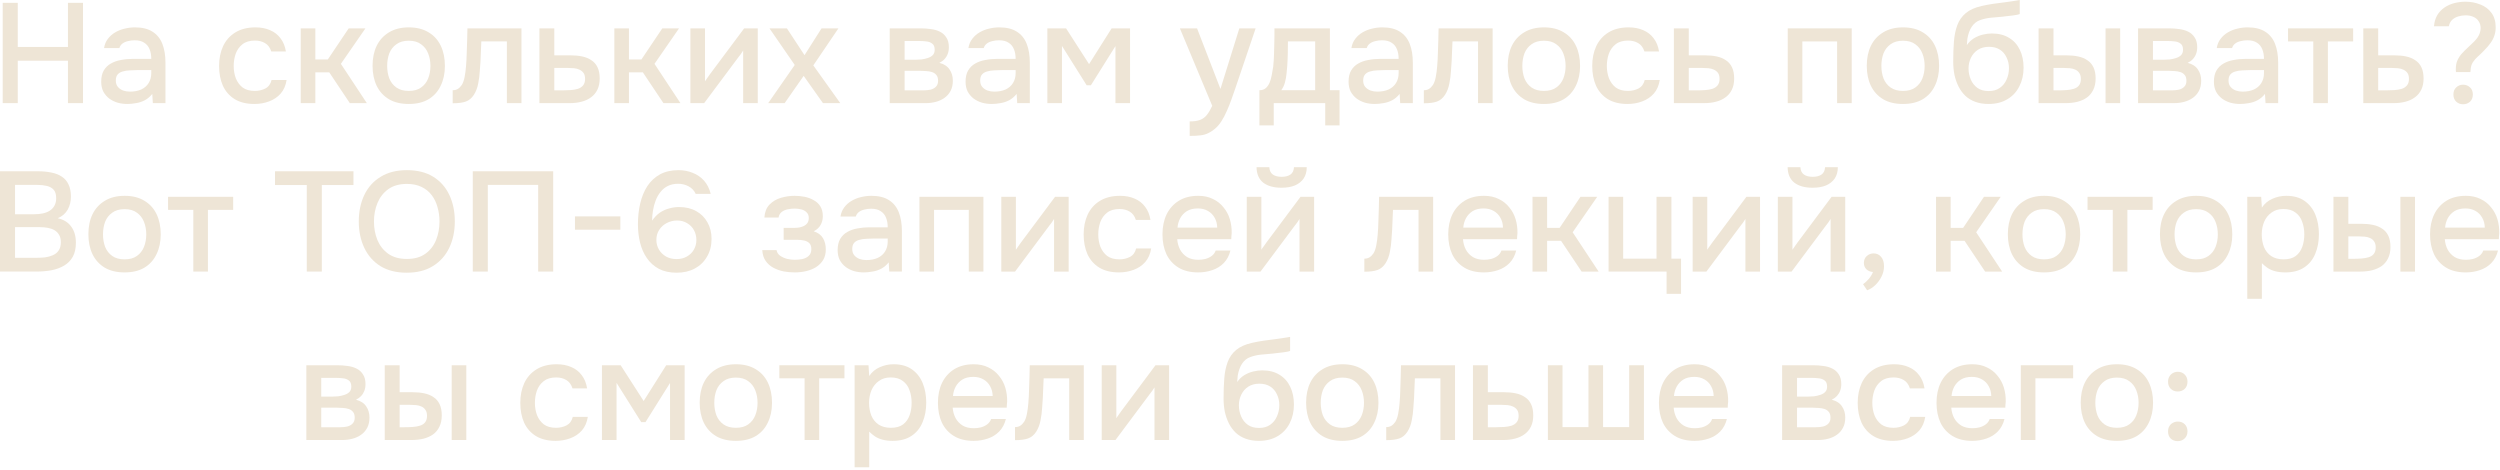 <?xml version="1.0" encoding="UTF-8"?> <svg xmlns="http://www.w3.org/2000/svg" width="282" height="53" viewBox="0 0 282 53" fill="none"><path d="M245.644 44.161C245.334 44.161 245.073 44.06 244.86 43.858C244.657 43.655 244.556 43.388 244.556 43.057C244.556 42.834 244.604 42.642 244.7 42.481C244.796 42.311 244.929 42.178 245.1 42.081C245.27 41.986 245.457 41.938 245.66 41.938C245.98 41.938 246.241 42.044 246.444 42.258C246.646 42.46 246.748 42.727 246.748 43.057C246.748 43.399 246.641 43.671 246.428 43.873C246.214 44.066 245.953 44.161 245.644 44.161ZM245.644 49.761C245.334 49.761 245.073 49.666 244.86 49.474C244.657 49.271 244.556 49.004 244.556 48.673C244.556 48.439 244.604 48.242 244.7 48.081C244.796 47.911 244.929 47.783 245.1 47.697C245.27 47.602 245.457 47.553 245.66 47.553C245.98 47.553 246.241 47.655 246.444 47.858C246.646 48.06 246.748 48.327 246.748 48.657C246.748 48.988 246.641 49.255 246.428 49.458C246.214 49.66 245.953 49.761 245.644 49.761Z" fill="#EEE5D6"></path><path d="M238.785 49.728C237.91 49.728 237.169 49.552 236.561 49.2C235.953 48.837 235.489 48.331 235.169 47.68C234.86 47.029 234.705 46.277 234.705 45.424C234.705 44.56 234.86 43.808 235.169 43.168C235.489 42.517 235.953 42.011 236.561 41.648C237.169 41.275 237.916 41.088 238.801 41.088C239.676 41.088 240.417 41.275 241.025 41.648C241.633 42.011 242.092 42.517 242.401 43.168C242.71 43.819 242.865 44.576 242.865 45.44C242.865 46.283 242.705 47.029 242.385 47.68C242.076 48.331 241.617 48.837 241.009 49.2C240.412 49.552 239.67 49.728 238.785 49.728ZM238.785 48.256C239.361 48.256 239.825 48.128 240.177 47.872C240.54 47.616 240.806 47.275 240.977 46.848C241.148 46.421 241.233 45.952 241.233 45.44C241.233 44.928 241.148 44.459 240.977 44.032C240.806 43.595 240.54 43.248 240.177 42.992C239.825 42.725 239.361 42.592 238.785 42.592C238.22 42.592 237.756 42.725 237.393 42.992C237.03 43.248 236.764 43.589 236.593 44.016C236.433 44.443 236.353 44.917 236.353 45.44C236.353 45.952 236.433 46.421 236.593 46.848C236.764 47.275 237.03 47.616 237.393 47.872C237.756 48.128 238.22 48.256 238.785 48.256Z" fill="#EEE5D6"></path><path d="M227.946 49.633V41.201H233.85V42.673H229.594V49.633H227.946Z" fill="#EEE5D6"></path><path d="M222.471 49.728C221.586 49.728 220.845 49.547 220.247 49.184C219.65 48.821 219.197 48.32 218.887 47.68C218.589 47.029 218.439 46.283 218.439 45.44C218.439 44.587 218.594 43.835 218.903 43.184C219.223 42.533 219.682 42.021 220.279 41.648C220.887 41.275 221.618 41.088 222.471 41.088C223.101 41.088 223.65 41.205 224.119 41.44C224.599 41.664 224.999 41.979 225.319 42.384C225.65 42.779 225.89 43.227 226.039 43.728C226.189 44.229 226.258 44.757 226.247 45.312C226.237 45.429 226.226 45.541 226.215 45.648C226.215 45.755 226.21 45.867 226.199 45.984H220.103C220.135 46.411 220.242 46.8 220.423 47.152C220.615 47.504 220.882 47.787 221.223 48C221.565 48.203 221.986 48.304 222.487 48.304C222.765 48.304 223.031 48.272 223.287 48.208C223.554 48.133 223.789 48.021 223.991 47.872C224.205 47.712 224.354 47.509 224.439 47.264H226.103C225.965 47.829 225.714 48.299 225.351 48.672C224.999 49.035 224.567 49.301 224.055 49.472C223.554 49.643 223.026 49.728 222.471 49.728ZM220.135 44.672H224.615C224.605 44.256 224.509 43.888 224.327 43.568C224.146 43.237 223.895 42.981 223.575 42.8C223.255 42.608 222.871 42.512 222.423 42.512C221.933 42.512 221.522 42.613 221.191 42.816C220.871 43.019 220.621 43.285 220.439 43.616C220.269 43.936 220.167 44.288 220.135 44.672Z" fill="#EEE5D6"></path><path d="M213.533 49.728C212.647 49.728 211.906 49.547 211.309 49.184C210.722 48.821 210.279 48.32 209.981 47.68C209.693 47.029 209.549 46.283 209.549 45.44C209.549 44.608 209.698 43.867 209.997 43.216C210.306 42.555 210.765 42.037 211.373 41.664C211.991 41.28 212.754 41.088 213.661 41.088C214.279 41.088 214.829 41.195 215.309 41.408C215.789 41.611 216.178 41.915 216.477 42.32C216.786 42.715 216.989 43.211 217.085 43.808H215.437C215.298 43.371 215.063 43.056 214.733 42.864C214.413 42.672 214.034 42.576 213.597 42.576C213.01 42.576 212.541 42.715 212.189 42.992C211.837 43.269 211.581 43.627 211.421 44.064C211.271 44.501 211.197 44.96 211.197 45.44C211.197 45.941 211.277 46.405 211.437 46.832C211.607 47.259 211.863 47.605 212.205 47.872C212.557 48.128 213.015 48.256 213.581 48.256C214.007 48.256 214.402 48.165 214.765 47.984C215.127 47.792 215.362 47.472 215.469 47.024H217.165C217.069 47.643 216.845 48.155 216.493 48.56C216.141 48.955 215.703 49.248 215.181 49.44C214.669 49.632 214.119 49.728 213.533 49.728Z" fill="#EEE5D6"></path><path d="M201.024 49.633V41.201H204.576C204.939 41.201 205.302 41.228 205.664 41.281C206.038 41.324 206.374 41.42 206.672 41.569C206.982 41.718 207.227 41.937 207.408 42.225C207.6 42.502 207.696 42.87 207.696 43.329C207.696 43.606 207.654 43.857 207.568 44.081C207.483 44.305 207.36 44.502 207.2 44.673C207.051 44.833 206.859 44.972 206.624 45.089C207.158 45.228 207.542 45.478 207.776 45.841C208.022 46.193 208.144 46.614 208.144 47.105C208.144 47.553 208.059 47.937 207.888 48.257C207.718 48.577 207.488 48.839 207.2 49.041C206.912 49.244 206.587 49.393 206.224 49.489C205.862 49.585 205.488 49.633 205.104 49.633H201.024ZM202.704 48.193H204.816C205.115 48.193 205.387 48.166 205.632 48.113C205.888 48.049 206.091 47.937 206.24 47.777C206.4 47.617 206.48 47.398 206.48 47.121C206.48 46.833 206.416 46.614 206.288 46.465C206.16 46.305 205.995 46.193 205.792 46.129C205.59 46.065 205.371 46.028 205.136 46.017C204.902 45.996 204.672 45.985 204.448 45.985H202.704V48.193ZM202.704 44.737H203.952C204.144 44.737 204.363 44.727 204.608 44.705C204.854 44.673 205.088 44.62 205.312 44.545C205.547 44.471 205.734 44.364 205.872 44.225C206.022 44.076 206.096 43.873 206.096 43.617C206.096 43.276 206 43.041 205.808 42.913C205.627 42.775 205.408 42.694 205.152 42.673C204.896 42.641 204.646 42.625 204.4 42.625H202.704V44.737Z" fill="#EEE5D6"></path><path d="M191.159 49.728C190.274 49.728 189.532 49.547 188.935 49.184C188.338 48.821 187.884 48.32 187.575 47.68C187.276 47.029 187.127 46.283 187.127 45.44C187.127 44.587 187.282 43.835 187.591 43.184C187.911 42.533 188.37 42.021 188.967 41.648C189.575 41.275 190.306 41.088 191.159 41.088C191.788 41.088 192.338 41.205 192.807 41.44C193.287 41.664 193.687 41.979 194.007 42.384C194.338 42.779 194.578 43.227 194.727 43.728C194.876 44.229 194.946 44.757 194.935 45.312C194.924 45.429 194.914 45.541 194.903 45.648C194.903 45.755 194.898 45.867 194.887 45.984H188.791C188.823 46.411 188.93 46.8 189.111 47.152C189.303 47.504 189.57 47.787 189.911 48C190.252 48.203 190.674 48.304 191.175 48.304C191.452 48.304 191.719 48.272 191.975 48.208C192.242 48.133 192.476 48.021 192.679 47.872C192.892 47.712 193.042 47.509 193.127 47.264H194.791C194.652 47.829 194.402 48.299 194.039 48.672C193.687 49.035 193.255 49.301 192.743 49.472C192.242 49.643 191.714 49.728 191.159 49.728ZM188.823 44.672H193.303C193.292 44.256 193.196 43.888 193.015 43.568C192.834 43.237 192.583 42.981 192.263 42.8C191.943 42.608 191.559 42.512 191.111 42.512C190.62 42.512 190.21 42.613 189.879 42.816C189.559 43.019 189.308 43.285 189.127 43.616C188.956 43.936 188.855 44.288 188.823 44.672Z" fill="#EEE5D6"></path><path d="M174.603 49.633V41.201H176.251V48.177H179.179V41.201H180.827V48.177H183.771V41.201H185.435V49.633H174.603Z" fill="#EEE5D6"></path><path d="M166.149 49.633V41.201H167.829V44.241H169.637C170.139 44.241 170.587 44.284 170.981 44.369C171.387 44.455 171.733 44.599 172.021 44.801C172.32 44.993 172.549 45.26 172.709 45.601C172.869 45.932 172.949 46.353 172.949 46.865C172.949 47.345 172.864 47.761 172.693 48.113C172.523 48.465 172.283 48.753 171.973 48.977C171.675 49.201 171.317 49.367 170.901 49.473C170.496 49.58 170.053 49.633 169.573 49.633H166.149ZM167.829 48.193H168.741C169.072 48.193 169.387 48.182 169.685 48.161C169.984 48.14 170.256 48.092 170.501 48.017C170.747 47.932 170.939 47.804 171.077 47.633C171.227 47.452 171.301 47.212 171.301 46.913C171.301 46.614 171.243 46.385 171.125 46.225C171.008 46.065 170.853 45.943 170.661 45.857C170.48 45.772 170.277 45.718 170.053 45.697C169.84 45.676 169.616 45.665 169.381 45.665H167.829V48.193Z" fill="#EEE5D6"></path><path d="M156.367 49.649V48.177C156.591 48.177 156.783 48.129 156.943 48.033C157.114 47.926 157.263 47.777 157.391 47.585C157.53 47.372 157.637 47.073 157.711 46.689C157.786 46.305 157.839 45.905 157.871 45.489C157.914 44.988 157.941 44.492 157.951 44.001C157.973 43.511 157.989 43.031 157.999 42.561C158.021 42.092 158.031 41.639 158.031 41.201H164.127V49.633H162.479V42.673H159.599C159.589 43.025 159.573 43.393 159.551 43.777C159.541 44.161 159.525 44.545 159.503 44.929C159.482 45.303 159.455 45.676 159.423 46.049C159.402 46.476 159.343 46.929 159.247 47.409C159.162 47.889 158.997 48.321 158.751 48.705C158.506 49.078 158.202 49.329 157.839 49.457C157.487 49.585 156.997 49.649 156.367 49.649Z" fill="#EEE5D6"></path><path d="M151.41 49.728C150.535 49.728 149.794 49.552 149.186 49.2C148.578 48.837 148.114 48.331 147.794 47.68C147.485 47.029 147.33 46.277 147.33 45.424C147.33 44.56 147.485 43.808 147.794 43.168C148.114 42.517 148.578 42.011 149.186 41.648C149.794 41.275 150.541 41.088 151.426 41.088C152.301 41.088 153.042 41.275 153.65 41.648C154.258 42.011 154.717 42.517 155.026 43.168C155.335 43.819 155.49 44.576 155.49 45.44C155.49 46.283 155.33 47.029 155.01 47.68C154.701 48.331 154.242 48.837 153.634 49.2C153.037 49.552 152.295 49.728 151.41 49.728ZM151.41 48.256C151.986 48.256 152.45 48.128 152.802 47.872C153.165 47.616 153.431 47.275 153.602 46.848C153.773 46.421 153.858 45.952 153.858 45.44C153.858 44.928 153.773 44.459 153.602 44.032C153.431 43.595 153.165 43.248 152.802 42.992C152.45 42.725 151.986 42.592 151.41 42.592C150.845 42.592 150.381 42.725 150.018 42.992C149.655 43.248 149.389 43.589 149.218 44.016C149.058 44.443 148.978 44.917 148.978 45.44C148.978 45.952 149.058 46.421 149.218 46.848C149.389 47.275 149.655 47.616 150.018 47.872C150.381 48.128 150.845 48.256 151.41 48.256Z" fill="#EEE5D6"></path><path d="M142.003 49.728C141.448 49.728 140.952 49.648 140.515 49.488C140.077 49.328 139.704 49.104 139.395 48.816C139.085 48.517 138.829 48.171 138.627 47.776C138.424 47.371 138.269 46.933 138.163 46.464C138.067 45.984 138.019 45.477 138.019 44.944C138.019 44.133 138.045 43.381 138.099 42.688C138.152 41.995 138.28 41.376 138.483 40.832C138.685 40.288 139.005 39.835 139.443 39.472C139.88 39.109 140.477 38.843 141.235 38.672C141.661 38.576 142.088 38.496 142.515 38.432C142.952 38.368 143.4 38.309 143.859 38.256C144.115 38.213 144.339 38.181 144.531 38.16C144.723 38.128 144.899 38.101 145.059 38.08C145.229 38.048 145.384 38.021 145.523 38V39.584C145.416 39.627 145.293 39.659 145.155 39.68C145.027 39.701 144.893 39.723 144.755 39.744C144.616 39.765 144.477 39.781 144.339 39.792C144.2 39.803 144.061 39.819 143.923 39.84C143.784 39.851 143.651 39.867 143.523 39.888C143.117 39.92 142.696 39.957 142.259 40C141.832 40.043 141.427 40.133 141.043 40.272C140.669 40.4 140.36 40.645 140.115 41.008C139.997 41.179 139.896 41.381 139.811 41.616C139.725 41.851 139.661 42.096 139.619 42.352C139.587 42.608 139.565 42.853 139.555 43.088C139.779 42.768 140.045 42.512 140.355 42.32C140.675 42.128 141.011 41.989 141.363 41.904C141.715 41.819 142.051 41.776 142.371 41.776C143.139 41.776 143.789 41.941 144.323 42.272C144.856 42.592 145.261 43.045 145.539 43.632C145.816 44.208 145.955 44.875 145.955 45.632C145.955 46.421 145.795 47.125 145.475 47.744C145.165 48.363 144.712 48.848 144.115 49.2C143.528 49.552 142.824 49.728 142.003 49.728ZM142.019 48.272C142.52 48.272 142.936 48.155 143.267 47.92C143.608 47.685 143.864 47.371 144.035 46.976C144.216 46.581 144.307 46.155 144.307 45.696C144.307 45.248 144.216 44.843 144.035 44.48C143.864 44.107 143.613 43.813 143.283 43.6C142.952 43.387 142.541 43.28 142.051 43.28C141.571 43.28 141.155 43.392 140.803 43.616C140.461 43.84 140.2 44.139 140.019 44.512C139.837 44.885 139.747 45.291 139.747 45.728C139.747 46.165 139.832 46.581 140.003 46.976C140.173 47.371 140.424 47.685 140.755 47.92C141.085 48.155 141.507 48.272 142.019 48.272Z" fill="#EEE5D6"></path><path d="M124.274 49.633V41.201H125.922V47.169C125.997 47.041 126.093 46.903 126.21 46.753C126.328 46.593 126.418 46.465 126.482 46.369L130.338 41.201H131.874V49.633H130.226V43.697C130.141 43.836 130.05 43.974 129.954 44.113C129.858 44.241 129.768 44.358 129.682 44.465L125.826 49.633H124.274Z" fill="#EEE5D6"></path><path d="M114.492 49.649V48.177C114.716 48.177 114.908 48.129 115.068 48.033C115.239 47.926 115.388 47.777 115.516 47.585C115.655 47.372 115.762 47.073 115.836 46.689C115.911 46.305 115.964 45.905 115.996 45.489C116.039 44.988 116.066 44.492 116.076 44.001C116.098 43.511 116.114 43.031 116.124 42.561C116.146 42.092 116.156 41.639 116.156 41.201H122.252V49.633H120.604V42.673H117.724C117.714 43.025 117.698 43.393 117.676 43.777C117.666 44.161 117.65 44.545 117.628 44.929C117.607 45.303 117.58 45.676 117.548 46.049C117.527 46.476 117.468 46.929 117.372 47.409C117.287 47.889 117.122 48.321 116.876 48.705C116.631 49.078 116.327 49.329 115.964 49.457C115.612 49.585 115.122 49.649 114.492 49.649Z" fill="#EEE5D6"></path><path d="M109.831 49.728C108.945 49.728 108.204 49.547 107.607 49.184C107.009 48.821 106.556 48.32 106.247 47.68C105.948 47.029 105.799 46.283 105.799 45.44C105.799 44.587 105.953 43.835 106.263 43.184C106.583 42.533 107.041 42.021 107.639 41.648C108.247 41.275 108.977 41.088 109.831 41.088C110.46 41.088 111.009 41.205 111.479 41.44C111.959 41.664 112.359 41.979 112.679 42.384C113.009 42.779 113.249 43.227 113.399 43.728C113.548 44.229 113.617 44.757 113.607 45.312C113.596 45.429 113.585 45.541 113.575 45.648C113.575 45.755 113.569 45.867 113.559 45.984H107.463C107.495 46.411 107.601 46.8 107.783 47.152C107.975 47.504 108.241 47.787 108.583 48C108.924 48.203 109.345 48.304 109.847 48.304C110.124 48.304 110.391 48.272 110.647 48.208C110.913 48.133 111.148 48.021 111.351 47.872C111.564 47.712 111.713 47.509 111.799 47.264H113.463C113.324 47.829 113.073 48.299 112.711 48.672C112.359 49.035 111.927 49.301 111.415 49.472C110.913 49.643 110.385 49.728 109.831 49.728ZM107.495 44.672H111.975C111.964 44.256 111.868 43.888 111.687 43.568C111.505 43.237 111.255 42.981 110.935 42.8C110.615 42.608 110.231 42.512 109.783 42.512C109.292 42.512 108.881 42.613 108.551 42.816C108.231 43.019 107.98 43.285 107.799 43.616C107.628 43.936 107.527 44.288 107.495 44.672Z" fill="#EEE5D6"></path><path d="M96.399 52.704V41.2H97.967L98.047 42.416C98.346 41.968 98.741 41.637 99.231 41.424C99.722 41.2 100.245 41.088 100.799 41.088C101.631 41.088 102.319 41.28 102.863 41.664C103.407 42.048 103.813 42.565 104.079 43.216C104.346 43.867 104.479 44.603 104.479 45.424C104.479 46.245 104.341 46.981 104.063 47.632C103.797 48.283 103.381 48.795 102.815 49.168C102.261 49.541 101.551 49.728 100.687 49.728C100.271 49.728 99.898 49.685 99.567 49.6C99.237 49.515 98.949 49.392 98.703 49.232C98.458 49.061 98.239 48.88 98.047 48.688V52.704H96.399ZM100.495 48.256C101.071 48.256 101.53 48.128 101.871 47.872C102.213 47.605 102.458 47.259 102.607 46.832C102.757 46.405 102.831 45.941 102.831 45.44C102.831 44.917 102.751 44.443 102.591 44.016C102.442 43.579 102.191 43.232 101.839 42.976C101.498 42.709 101.039 42.576 100.463 42.576C99.941 42.576 99.498 42.709 99.135 42.976C98.773 43.232 98.495 43.579 98.303 44.016C98.122 44.453 98.031 44.928 98.031 45.44C98.031 45.963 98.117 46.443 98.287 46.88C98.469 47.307 98.741 47.643 99.103 47.888C99.477 48.133 99.941 48.256 100.495 48.256Z" fill="#EEE5D6"></path><path d="M90.758 49.633V42.673H87.91V41.201H95.254V42.673H92.406V49.633H90.758Z" fill="#EEE5D6"></path><path d="M83.004 49.728C82.129 49.728 81.388 49.552 80.78 49.2C80.172 48.837 79.708 48.331 79.388 47.68C79.079 47.029 78.924 46.277 78.924 45.424C78.924 44.56 79.079 43.808 79.388 43.168C79.708 42.517 80.172 42.011 80.78 41.648C81.388 41.275 82.135 41.088 83.02 41.088C83.894 41.088 84.636 41.275 85.244 41.648C85.852 42.011 86.311 42.517 86.62 43.168C86.929 43.819 87.084 44.576 87.084 45.44C87.084 46.283 86.924 47.029 86.604 47.68C86.294 48.331 85.836 48.837 85.228 49.2C84.63 49.552 83.889 49.728 83.004 49.728ZM83.004 48.256C83.58 48.256 84.044 48.128 84.396 47.872C84.758 47.616 85.025 47.275 85.196 46.848C85.367 46.421 85.452 45.952 85.452 45.44C85.452 44.928 85.367 44.459 85.196 44.032C85.025 43.595 84.758 43.248 84.396 42.992C84.044 42.725 83.58 42.592 83.004 42.592C82.439 42.592 81.975 42.725 81.612 42.992C81.249 43.248 80.983 43.589 80.812 44.016C80.652 44.443 80.572 44.917 80.572 45.44C80.572 45.952 80.652 46.421 80.812 46.848C80.983 47.275 81.249 47.616 81.612 47.872C81.975 48.128 82.439 48.256 83.004 48.256Z" fill="#EEE5D6"></path><path d="M67.899 49.633V41.201H70.011L72.603 45.233L75.147 41.201H77.227V49.633H75.579V43.201L72.811 47.617H72.331L69.547 43.185V49.633H67.899Z" fill="#EEE5D6"></path><path d="M62.673 49.728C61.788 49.728 61.047 49.547 60.449 49.184C59.863 48.821 59.42 48.32 59.121 47.68C58.834 47.029 58.69 46.283 58.69 45.44C58.69 44.608 58.839 43.867 59.138 43.216C59.447 42.555 59.906 42.037 60.514 41.664C61.132 41.28 61.895 41.088 62.801 41.088C63.42 41.088 63.969 41.195 64.449 41.408C64.929 41.611 65.319 41.915 65.617 42.32C65.927 42.715 66.129 43.211 66.225 43.808H64.578C64.439 43.371 64.204 43.056 63.873 42.864C63.553 42.672 63.175 42.576 62.737 42.576C62.151 42.576 61.681 42.715 61.33 42.992C60.977 43.269 60.721 43.627 60.561 44.064C60.412 44.501 60.337 44.96 60.337 45.44C60.337 45.941 60.417 46.405 60.578 46.832C60.748 47.259 61.004 47.605 61.346 47.872C61.697 48.128 62.156 48.256 62.721 48.256C63.148 48.256 63.543 48.165 63.905 47.984C64.268 47.792 64.503 47.472 64.609 47.024H66.305C66.21 47.643 65.986 48.155 65.633 48.56C65.281 48.955 64.844 49.248 64.321 49.44C63.809 49.632 63.26 49.728 62.673 49.728Z" fill="#EEE5D6"></path><path d="M43.399 49.633V41.201H45.079V44.241H46.503C47.005 44.241 47.458 44.284 47.863 44.369C48.269 44.455 48.615 44.599 48.903 44.801C49.202 44.993 49.431 45.26 49.591 45.601C49.751 45.932 49.831 46.353 49.831 46.865C49.831 47.356 49.741 47.782 49.559 48.145C49.389 48.497 49.149 48.785 48.839 49.009C48.53 49.222 48.167 49.383 47.751 49.489C47.346 49.585 46.909 49.633 46.439 49.633H43.399ZM45.079 48.193H45.591C45.933 48.193 46.253 48.182 46.551 48.161C46.861 48.14 47.133 48.092 47.367 48.017C47.613 47.943 47.805 47.82 47.943 47.649C48.093 47.468 48.167 47.222 48.167 46.913C48.167 46.625 48.109 46.401 47.991 46.241C47.885 46.071 47.735 45.943 47.543 45.857C47.362 45.772 47.159 45.718 46.935 45.697C46.711 45.676 46.487 45.665 46.263 45.665H45.079V48.193ZM50.951 49.633V41.201H52.599V49.633H50.951Z" fill="#EEE5D6"></path><path d="M34.556 49.633V41.201H38.108C38.47 41.201 38.833 41.228 39.196 41.281C39.569 41.324 39.905 41.42 40.204 41.569C40.513 41.718 40.758 41.937 40.94 42.225C41.132 42.502 41.228 42.87 41.228 43.329C41.228 43.606 41.185 43.857 41.1 44.081C41.014 44.305 40.892 44.502 40.732 44.673C40.582 44.833 40.39 44.972 40.156 45.089C40.689 45.228 41.073 45.478 41.308 45.841C41.553 46.193 41.676 46.614 41.676 47.105C41.676 47.553 41.59 47.937 41.42 48.257C41.249 48.577 41.02 48.839 40.732 49.041C40.444 49.244 40.118 49.393 39.756 49.489C39.393 49.585 39.02 49.633 38.636 49.633H34.556ZM36.236 48.193H38.348C38.646 48.193 38.918 48.166 39.164 48.113C39.42 48.049 39.622 47.937 39.772 47.777C39.932 47.617 40.012 47.398 40.012 47.121C40.012 46.833 39.948 46.614 39.82 46.465C39.692 46.305 39.526 46.193 39.324 46.129C39.121 46.065 38.902 46.028 38.668 46.017C38.433 45.996 38.204 45.985 37.98 45.985H36.236V48.193ZM36.236 44.737H37.484C37.676 44.737 37.894 44.727 38.14 44.705C38.385 44.673 38.62 44.62 38.844 44.545C39.078 44.471 39.265 44.364 39.404 44.225C39.553 44.076 39.628 43.873 39.628 43.617C39.628 43.276 39.532 43.041 39.34 42.913C39.158 42.775 38.94 42.694 38.684 42.673C38.428 42.641 38.177 42.625 37.932 42.625H36.236V44.737Z" fill="#EEE5D6"></path><path d="M278.142 30.728C277.257 30.728 276.516 30.547 275.918 30.184C275.321 29.821 274.868 29.32 274.558 28.68C274.26 28.029 274.11 27.283 274.11 26.44C274.11 25.587 274.265 24.835 274.574 24.184C274.894 23.533 275.353 23.021 275.95 22.648C276.558 22.275 277.289 22.088 278.142 22.088C278.772 22.088 279.321 22.205 279.79 22.44C280.27 22.664 280.67 22.979 280.99 23.384C281.321 23.779 281.561 24.227 281.71 24.728C281.86 25.229 281.929 25.757 281.918 26.312C281.908 26.429 281.897 26.541 281.886 26.648C281.886 26.755 281.881 26.867 281.87 26.984H275.774C275.806 27.411 275.913 27.8 276.094 28.152C276.286 28.504 276.553 28.787 276.894 29C277.236 29.203 277.657 29.304 278.158 29.304C278.436 29.304 278.702 29.272 278.958 29.208C279.225 29.133 279.46 29.021 279.662 28.872C279.876 28.712 280.025 28.509 280.11 28.264H281.774C281.636 28.829 281.385 29.299 281.022 29.672C280.67 30.035 280.238 30.301 279.726 30.472C279.225 30.643 278.697 30.728 278.142 30.728ZM275.806 25.672H280.286C280.276 25.256 280.18 24.888 279.998 24.568C279.817 24.237 279.566 23.981 279.246 23.8C278.926 23.608 278.542 23.512 278.094 23.512C277.604 23.512 277.193 23.613 276.862 23.816C276.542 24.019 276.292 24.285 276.11 24.616C275.94 24.936 275.838 25.288 275.806 25.672Z" fill="#EEE5D6"></path><path d="M263.212 30.633V22.201H264.892V25.241H266.316C266.817 25.241 267.271 25.284 267.676 25.369C268.081 25.454 268.428 25.599 268.716 25.801C269.015 25.993 269.244 26.26 269.404 26.601C269.564 26.932 269.644 27.353 269.644 27.865C269.644 28.356 269.553 28.782 269.372 29.145C269.201 29.497 268.961 29.785 268.652 30.009C268.343 30.223 267.98 30.383 267.564 30.489C267.159 30.585 266.721 30.633 266.252 30.633H263.212ZM264.892 29.193H265.404C265.745 29.193 266.065 29.183 266.364 29.161C266.673 29.14 266.945 29.092 267.18 29.017C267.425 28.942 267.617 28.82 267.756 28.649C267.905 28.468 267.98 28.223 267.98 27.913C267.98 27.625 267.921 27.401 267.804 27.241C267.697 27.07 267.548 26.942 267.356 26.857C267.175 26.772 266.972 26.718 266.748 26.697C266.524 26.676 266.3 26.665 266.076 26.665H264.892V29.193ZM270.764 30.633V22.201H272.412V30.633H270.764Z" fill="#EEE5D6"></path><path d="M253.493 33.704V22.2H255.061L255.141 23.416C255.44 22.968 255.834 22.637 256.325 22.424C256.816 22.2 257.338 22.088 257.893 22.088C258.725 22.088 259.413 22.28 259.957 22.664C260.501 23.048 260.906 23.565 261.173 24.216C261.44 24.867 261.573 25.603 261.573 26.424C261.573 27.245 261.434 27.981 261.157 28.632C260.89 29.283 260.475 29.795 259.909 30.168C259.355 30.541 258.645 30.728 257.781 30.728C257.365 30.728 256.992 30.685 256.661 30.6C256.33 30.515 256.043 30.392 255.797 30.232C255.552 30.061 255.333 29.88 255.141 29.688V33.704H253.493ZM257.589 29.256C258.165 29.256 258.624 29.128 258.965 28.872C259.307 28.605 259.552 28.259 259.701 27.832C259.851 27.405 259.925 26.941 259.925 26.44C259.925 25.917 259.845 25.443 259.685 25.016C259.536 24.579 259.285 24.232 258.933 23.976C258.592 23.709 258.133 23.576 257.557 23.576C257.034 23.576 256.592 23.709 256.229 23.976C255.866 24.232 255.589 24.579 255.397 25.016C255.216 25.453 255.125 25.928 255.125 26.44C255.125 26.963 255.21 27.443 255.381 27.88C255.562 28.307 255.835 28.643 256.197 28.888C256.571 29.133 257.035 29.256 257.589 29.256Z" fill="#EEE5D6"></path><path d="M247.722 30.728C246.847 30.728 246.106 30.552 245.498 30.2C244.89 29.837 244.426 29.331 244.106 28.68C243.796 28.029 243.642 27.277 243.642 26.424C243.642 25.56 243.796 24.808 244.106 24.168C244.426 23.517 244.89 23.011 245.498 22.648C246.106 22.275 246.852 22.088 247.738 22.088C248.612 22.088 249.354 22.275 249.962 22.648C250.57 23.011 251.028 23.517 251.338 24.168C251.647 24.819 251.802 25.576 251.802 26.44C251.802 27.283 251.642 28.029 251.322 28.68C251.012 29.331 250.554 29.837 249.946 30.2C249.348 30.552 248.607 30.728 247.722 30.728ZM247.722 29.256C248.298 29.256 248.762 29.128 249.114 28.872C249.476 28.616 249.743 28.275 249.914 27.848C250.084 27.421 250.17 26.952 250.17 26.44C250.17 25.928 250.084 25.459 249.914 25.032C249.743 24.595 249.476 24.248 249.114 23.992C248.762 23.725 248.298 23.592 247.722 23.592C247.156 23.592 246.692 23.725 246.33 23.992C245.967 24.248 245.7 24.589 245.53 25.016C245.37 25.443 245.29 25.917 245.29 26.44C245.29 26.952 245.37 27.421 245.53 27.848C245.7 28.275 245.967 28.616 246.33 28.872C246.692 29.128 247.156 29.256 247.722 29.256Z" fill="#EEE5D6"></path><path d="M238.321 30.633V23.673H235.473V22.201H242.817V23.673H239.969V30.633H238.321Z" fill="#EEE5D6"></path><path d="M230.566 30.728C229.692 30.728 228.95 30.552 228.342 30.2C227.734 29.837 227.27 29.331 226.95 28.68C226.641 28.029 226.486 27.277 226.486 26.424C226.486 25.56 226.641 24.808 226.95 24.168C227.27 23.517 227.734 23.011 228.342 22.648C228.95 22.275 229.697 22.088 230.582 22.088C231.457 22.088 232.198 22.275 232.806 22.648C233.414 23.011 233.873 23.517 234.182 24.168C234.492 24.819 234.646 25.576 234.646 26.44C234.646 27.283 234.486 28.029 234.166 28.68C233.857 29.331 233.398 29.837 232.79 30.2C232.193 30.552 231.452 30.728 230.566 30.728ZM230.566 29.256C231.142 29.256 231.606 29.128 231.958 28.872C232.321 28.616 232.588 28.275 232.758 27.848C232.929 27.421 233.014 26.952 233.014 26.44C233.014 25.928 232.929 25.459 232.758 25.032C232.588 24.595 232.321 24.248 231.958 23.992C231.606 23.725 231.142 23.592 230.566 23.592C230.001 23.592 229.537 23.725 229.174 23.992C228.812 24.248 228.545 24.589 228.374 25.016C228.214 25.443 228.134 25.917 228.134 26.44C228.134 26.952 228.214 27.421 228.374 27.848C228.545 28.275 228.812 28.616 229.174 28.872C229.537 29.128 230.001 29.256 230.566 29.256Z" fill="#EEE5D6"></path><path d="M218.384 30.633V22.201H220.032V25.705H221.44L223.792 22.201H225.68L222.912 26.201L225.84 30.633H223.92L221.6 27.161H220.032V30.633H218.384Z" fill="#EEE5D6"></path><path d="M210.613 32.744L210.149 32.056C210.299 31.96 210.448 31.832 210.597 31.672C210.757 31.523 210.896 31.357 211.013 31.176C211.131 31.005 211.216 30.84 211.269 30.68C210.971 30.659 210.725 30.557 210.533 30.376C210.341 30.195 210.245 29.949 210.245 29.64C210.256 29.309 210.368 29.053 210.581 28.872C210.805 28.68 211.056 28.584 211.333 28.584C211.696 28.584 211.984 28.717 212.197 28.984C212.411 29.24 212.517 29.592 212.517 30.04C212.517 30.424 212.427 30.803 212.245 31.176C212.064 31.549 211.829 31.875 211.541 32.152C211.253 32.429 210.944 32.627 210.613 32.744Z" fill="#EEE5D6"></path><path d="M200.54 30.633V22.201H202.188V28.169C202.263 28.041 202.359 27.903 202.476 27.753C202.593 27.593 202.684 27.465 202.748 27.369L206.604 22.201H208.14V30.633H206.492V24.697C206.407 24.836 206.316 24.975 206.22 25.113C206.124 25.241 206.033 25.359 205.948 25.465L202.092 30.633H200.54ZM204.46 21.177C203.585 21.177 202.897 20.985 202.396 20.601C201.905 20.207 201.655 19.625 201.644 18.857H203.084C203.105 19.241 203.239 19.519 203.484 19.689C203.729 19.86 204.06 19.945 204.476 19.945C204.892 19.945 205.223 19.86 205.468 19.689C205.713 19.519 205.847 19.241 205.868 18.857H207.308C207.308 19.359 207.191 19.785 206.956 20.137C206.721 20.479 206.391 20.74 205.964 20.921C205.548 21.092 205.047 21.177 204.46 21.177Z" fill="#EEE5D6"></path><path d="M190.931 30.633V22.201H192.579V28.169C192.653 28.041 192.749 27.902 192.867 27.753C192.984 27.593 193.075 27.465 193.139 27.369L196.995 22.201H198.531V30.633H196.883V24.697C196.797 24.836 196.707 24.974 196.611 25.113C196.515 25.241 196.424 25.358 196.339 25.465L192.483 30.633H190.931Z" fill="#EEE5D6"></path><path d="M187.99 33.145V30.633H181.446V22.201H183.094V29.177H186.854V22.201H188.534V29.177H189.622V33.145H187.99Z" fill="#EEE5D6"></path><path d="M172.868 30.633V22.201H174.516V25.705H175.924L178.276 22.201H180.164L177.396 26.201L180.324 30.633H178.404L176.084 27.161H174.516V30.633H172.868Z" fill="#EEE5D6"></path><path d="M167.393 30.728C166.508 30.728 165.767 30.547 165.169 30.184C164.572 29.821 164.119 29.32 163.809 28.68C163.511 28.029 163.361 27.283 163.361 26.44C163.361 25.587 163.516 24.835 163.825 24.184C164.145 23.533 164.604 23.021 165.201 22.648C165.809 22.275 166.54 22.088 167.393 22.088C168.023 22.088 168.572 22.205 169.041 22.44C169.521 22.664 169.921 22.979 170.241 23.384C170.572 23.779 170.812 24.227 170.961 24.728C171.111 25.229 171.18 25.757 171.169 26.312C171.159 26.429 171.148 26.541 171.137 26.648C171.137 26.755 171.132 26.867 171.121 26.984H165.025C165.057 27.411 165.164 27.8 165.345 28.152C165.537 28.504 165.804 28.787 166.145 29C166.487 29.203 166.908 29.304 167.409 29.304C167.687 29.304 167.953 29.272 168.209 29.208C168.476 29.133 168.711 29.021 168.913 28.872C169.127 28.712 169.276 28.509 169.361 28.264H171.025C170.887 28.829 170.636 29.299 170.273 29.672C169.921 30.035 169.489 30.301 168.977 30.472C168.476 30.643 167.948 30.728 167.393 30.728ZM165.057 25.672H169.537C169.527 25.256 169.431 24.888 169.249 24.568C169.068 24.237 168.817 23.981 168.497 23.8C168.177 23.608 167.793 23.512 167.345 23.512C166.855 23.512 166.444 23.613 166.113 23.816C165.793 24.019 165.543 24.285 165.361 24.616C165.191 24.936 165.089 25.288 165.057 25.672Z" fill="#EEE5D6"></path><path d="M153.898 30.649V29.177C154.122 29.177 154.314 29.129 154.474 29.033C154.645 28.927 154.794 28.777 154.922 28.585C155.061 28.372 155.168 28.073 155.242 27.689C155.317 27.305 155.37 26.905 155.402 26.489C155.445 25.988 155.472 25.492 155.482 25.001C155.504 24.511 155.52 24.03 155.53 23.561C155.552 23.092 155.562 22.639 155.562 22.201H161.658V30.633H160.01V23.673H157.13C157.12 24.025 157.104 24.393 157.082 24.777C157.072 25.161 157.056 25.545 157.034 25.929C157.013 26.302 156.986 26.676 156.954 27.049C156.933 27.476 156.874 27.929 156.778 28.409C156.693 28.889 156.528 29.321 156.282 29.705C156.037 30.078 155.733 30.329 155.37 30.457C155.018 30.585 154.528 30.649 153.898 30.649Z" fill="#EEE5D6"></path><path d="M140.634 30.633V22.201H142.282V28.169C142.356 28.041 142.452 27.903 142.57 27.753C142.687 27.593 142.778 27.465 142.842 27.369L146.698 22.201H148.234V30.633H146.586V24.697C146.5 24.836 146.41 24.975 146.314 25.113C146.218 25.241 146.127 25.359 146.042 25.465L142.186 30.633H140.634ZM144.554 21.177C143.679 21.177 142.991 20.985 142.49 20.601C141.999 20.207 141.748 19.625 141.738 18.857H143.178C143.199 19.241 143.332 19.519 143.578 19.689C143.823 19.86 144.154 19.945 144.57 19.945C144.986 19.945 145.316 19.86 145.562 19.689C145.807 19.519 145.94 19.241 145.962 18.857H147.402C147.402 19.359 147.284 19.785 147.05 20.137C146.815 20.479 146.484 20.74 146.058 20.921C145.642 21.092 145.14 21.177 144.554 21.177Z" fill="#EEE5D6"></path><path d="M135.159 30.728C134.274 30.728 133.532 30.547 132.935 30.184C132.338 29.821 131.884 29.32 131.575 28.68C131.276 28.029 131.127 27.283 131.127 26.44C131.127 25.587 131.282 24.835 131.591 24.184C131.911 23.533 132.37 23.021 132.967 22.648C133.575 22.275 134.306 22.088 135.159 22.088C135.788 22.088 136.338 22.205 136.807 22.44C137.287 22.664 137.687 22.979 138.007 23.384C138.338 23.779 138.578 24.227 138.727 24.728C138.876 25.229 138.946 25.757 138.935 26.312C138.924 26.429 138.914 26.541 138.903 26.648C138.903 26.755 138.898 26.867 138.887 26.984H132.791C132.823 27.411 132.93 27.8 133.111 28.152C133.303 28.504 133.57 28.787 133.911 29C134.252 29.203 134.674 29.304 135.175 29.304C135.452 29.304 135.719 29.272 135.975 29.208C136.242 29.133 136.476 29.021 136.679 28.872C136.892 28.712 137.042 28.509 137.127 28.264H138.791C138.652 28.829 138.402 29.299 138.039 29.672C137.687 30.035 137.255 30.301 136.743 30.472C136.242 30.643 135.714 30.728 135.159 30.728ZM132.823 25.672H137.303C137.292 25.256 137.196 24.888 137.015 24.568C136.834 24.237 136.583 23.981 136.263 23.8C135.943 23.608 135.559 23.512 135.111 23.512C134.62 23.512 134.21 23.613 133.879 23.816C133.559 24.019 133.308 24.285 133.127 24.616C132.956 24.936 132.855 25.288 132.823 25.672Z" fill="#EEE5D6"></path><path d="M126.22 30.728C125.335 30.728 124.594 30.547 123.996 30.184C123.41 29.821 122.967 29.32 122.668 28.68C122.38 28.029 122.236 27.283 122.236 26.44C122.236 25.608 122.386 24.867 122.684 24.216C122.994 23.555 123.452 23.037 124.06 22.664C124.679 22.28 125.442 22.088 126.348 22.088C126.967 22.088 127.516 22.195 127.996 22.408C128.476 22.611 128.866 22.915 129.164 23.32C129.474 23.715 129.676 24.211 129.772 24.808H128.124C127.986 24.371 127.751 24.056 127.42 23.864C127.1 23.672 126.722 23.576 126.284 23.576C125.698 23.576 125.228 23.715 124.876 23.992C124.524 24.269 124.268 24.627 124.108 25.064C123.959 25.501 123.884 25.96 123.884 26.44C123.884 26.941 123.964 27.405 124.124 27.832C124.295 28.259 124.551 28.605 124.892 28.872C125.244 29.128 125.703 29.256 126.268 29.256C126.695 29.256 127.09 29.165 127.452 28.984C127.815 28.792 128.05 28.472 128.156 28.024H129.852C129.756 28.643 129.532 29.155 129.18 29.56C128.828 29.955 128.391 30.248 127.868 30.44C127.356 30.632 126.807 30.728 126.22 30.728Z" fill="#EEE5D6"></path><path d="M112.946 30.633V22.201H114.594V28.169C114.669 28.041 114.765 27.902 114.882 27.753C115 27.593 115.09 27.465 115.154 27.369L119.01 22.201H120.546V30.633H118.898V24.697C118.813 24.836 118.722 24.974 118.626 25.113C118.53 25.241 118.44 25.358 118.354 25.465L114.498 30.633H112.946Z" fill="#EEE5D6"></path><path d="M103.712 30.633V22.201H110.928V30.633H109.28V23.673H105.36V30.633H103.712Z" fill="#EEE5D6"></path><path d="M97.43 30.728C97.057 30.728 96.694 30.68 96.342 30.584C95.99 30.477 95.676 30.323 95.398 30.12C95.121 29.907 94.897 29.645 94.726 29.336C94.566 29.016 94.486 28.643 94.486 28.216C94.486 27.704 94.582 27.283 94.774 26.952C94.977 26.611 95.244 26.349 95.574 26.168C95.905 25.976 96.284 25.843 96.71 25.768C97.148 25.683 97.601 25.64 98.07 25.64H100.134C100.134 25.224 100.07 24.861 99.942 24.552C99.814 24.232 99.612 23.987 99.334 23.816C99.068 23.635 98.71 23.544 98.262 23.544C97.996 23.544 97.74 23.576 97.494 23.64C97.26 23.693 97.057 23.784 96.886 23.912C96.716 24.04 96.598 24.211 96.534 24.424H94.806C94.87 24.019 95.014 23.672 95.238 23.384C95.462 23.085 95.74 22.84 96.07 22.648C96.401 22.456 96.753 22.317 97.126 22.232C97.51 22.136 97.9 22.088 98.294 22.088C99.105 22.088 99.761 22.248 100.262 22.568C100.774 22.888 101.148 23.347 101.382 23.944C101.617 24.541 101.734 25.251 101.734 26.072V30.632H100.31L100.246 29.592C100.001 29.901 99.718 30.141 99.398 30.312C99.089 30.472 98.764 30.579 98.422 30.632C98.081 30.696 97.75 30.728 97.43 30.728ZM97.718 29.336C98.209 29.336 98.636 29.256 98.998 29.096C99.361 28.925 99.638 28.685 99.83 28.376C100.033 28.056 100.134 27.677 100.134 27.24V26.904H98.63C98.321 26.904 98.017 26.915 97.718 26.936C97.42 26.947 97.148 26.989 96.902 27.064C96.668 27.128 96.481 27.24 96.342 27.4C96.204 27.56 96.134 27.789 96.134 28.088C96.134 28.376 96.209 28.611 96.358 28.792C96.508 28.973 96.705 29.112 96.95 29.208C97.196 29.293 97.452 29.336 97.718 29.336Z" fill="#EEE5D6"></path><path d="M89.662 30.728C89.236 30.728 88.814 30.691 88.398 30.616C87.982 30.531 87.593 30.392 87.23 30.2C86.878 30.008 86.59 29.752 86.366 29.432C86.142 29.112 86.014 28.707 85.982 28.216H87.598C87.641 28.483 87.78 28.696 88.014 28.856C88.249 29.016 88.516 29.133 88.814 29.208C89.113 29.272 89.39 29.304 89.646 29.304C89.924 29.304 90.206 29.277 90.494 29.224C90.782 29.16 91.022 29.043 91.214 28.872C91.417 28.691 91.518 28.435 91.518 28.104C91.518 27.805 91.444 27.581 91.294 27.432C91.145 27.283 90.948 27.181 90.702 27.128C90.457 27.075 90.185 27.048 89.886 27.048H88.398V25.704H89.598C89.801 25.704 89.998 25.688 90.19 25.656C90.382 25.613 90.553 25.555 90.702 25.48C90.862 25.395 90.99 25.283 91.086 25.144C91.182 24.995 91.23 24.808 91.23 24.584C91.23 24.317 91.15 24.109 90.99 23.96C90.841 23.8 90.644 23.688 90.398 23.624C90.153 23.56 89.902 23.528 89.646 23.528C89.39 23.528 89.129 23.555 88.862 23.608C88.596 23.661 88.366 23.763 88.174 23.912C87.982 24.061 87.865 24.269 87.822 24.536H86.222C86.265 23.917 86.457 23.432 86.798 23.08C87.15 22.717 87.582 22.461 88.094 22.312C88.606 22.163 89.118 22.088 89.63 22.088C90.014 22.088 90.393 22.125 90.766 22.2C91.14 22.275 91.481 22.403 91.79 22.584C92.11 22.755 92.361 22.989 92.542 23.288C92.724 23.587 92.814 23.955 92.814 24.392C92.814 24.755 92.729 25.085 92.558 25.384C92.398 25.672 92.142 25.907 91.79 26.088C92.292 26.259 92.644 26.525 92.846 26.888C93.049 27.24 93.15 27.656 93.15 28.136C93.15 28.605 93.049 29.005 92.846 29.336C92.644 29.656 92.377 29.923 92.046 30.136C91.716 30.339 91.342 30.488 90.926 30.584C90.51 30.68 90.089 30.728 89.662 30.728Z" fill="#EEE5D6"></path><path d="M76.327 30.761C75.548 30.761 74.882 30.617 74.327 30.329C73.772 30.031 73.319 29.625 72.967 29.113C72.615 28.601 72.359 28.02 72.199 27.369C72.039 26.708 71.959 26.02 71.959 25.305C71.959 24.473 72.044 23.689 72.215 22.953C72.386 22.217 72.652 21.567 73.015 21.001C73.388 20.436 73.863 19.993 74.439 19.673C75.026 19.353 75.724 19.193 76.535 19.193C77.111 19.193 77.644 19.295 78.135 19.497C78.636 19.689 79.063 19.983 79.415 20.377C79.767 20.772 80.018 21.268 80.167 21.865H78.471C78.3 21.492 78.034 21.209 77.671 21.017C77.308 20.825 76.919 20.729 76.503 20.729C76.044 20.729 75.65 20.815 75.319 20.985C74.999 21.145 74.727 21.369 74.503 21.657C74.279 21.935 74.098 22.255 73.959 22.617C73.82 22.98 73.719 23.359 73.655 23.753C73.591 24.137 73.559 24.516 73.559 24.889C73.815 24.516 74.103 24.217 74.423 23.993C74.754 23.769 75.106 23.609 75.479 23.513C75.852 23.407 76.22 23.353 76.583 23.353C77.34 23.353 77.991 23.508 78.535 23.817C79.079 24.116 79.5 24.537 79.799 25.081C80.108 25.615 80.263 26.239 80.263 26.953C80.263 27.711 80.092 28.377 79.751 28.953C79.42 29.529 78.956 29.977 78.359 30.297C77.772 30.607 77.095 30.761 76.327 30.761ZM76.311 29.225C76.759 29.225 77.148 29.129 77.479 28.937C77.82 28.745 78.082 28.489 78.263 28.169C78.455 27.839 78.551 27.476 78.551 27.081C78.551 26.665 78.46 26.292 78.279 25.961C78.098 25.631 77.842 25.369 77.511 25.177C77.191 24.975 76.812 24.873 76.375 24.873C75.959 24.873 75.57 24.969 75.207 25.161C74.855 25.343 74.572 25.599 74.359 25.929C74.146 26.249 74.039 26.628 74.039 27.065C74.039 27.46 74.135 27.823 74.327 28.153C74.519 28.473 74.786 28.735 75.127 28.937C75.479 29.129 75.874 29.225 76.311 29.225Z" fill="#EEE5D6"></path><path d="M64.856 25.912V24.408H69.975V25.912H64.856Z" fill="#EEE5D6"></path><path d="M53.329 30.632V19.32H62.401V30.632H60.705V20.856H55.025V30.632H53.329Z" fill="#EEE5D6"></path><path d="M45.879 30.761C44.716 30.761 43.729 30.516 42.919 30.025C42.119 29.524 41.511 28.836 41.095 27.961C40.679 27.087 40.471 26.095 40.471 24.985C40.471 23.865 40.679 22.868 41.095 21.993C41.511 21.119 42.124 20.436 42.935 19.945C43.745 19.444 44.732 19.193 45.895 19.193C47.068 19.193 48.055 19.439 48.855 19.929C49.655 20.42 50.263 21.103 50.679 21.977C51.095 22.852 51.303 23.849 51.303 24.969C51.303 26.079 51.095 27.071 50.679 27.945C50.263 28.82 49.649 29.508 48.839 30.009C48.039 30.511 47.052 30.761 45.879 30.761ZM45.895 29.209C46.748 29.209 47.447 29.012 47.991 28.617C48.535 28.223 48.935 27.705 49.191 27.065C49.447 26.425 49.575 25.732 49.575 24.985C49.575 24.42 49.5 23.881 49.351 23.369C49.212 22.857 48.993 22.404 48.695 22.009C48.396 21.615 48.012 21.305 47.543 21.081C47.073 20.857 46.524 20.745 45.895 20.745C45.052 20.745 44.353 20.943 43.799 21.337C43.255 21.732 42.849 22.249 42.583 22.889C42.316 23.529 42.183 24.228 42.183 24.985C42.183 25.732 42.311 26.425 42.567 27.065C42.833 27.705 43.239 28.223 43.783 28.617C44.337 29.012 45.041 29.209 45.895 29.209Z" fill="#EEE5D6"></path><path d="M34.605 30.632V20.872H31.021V19.32H39.87V20.872H36.301V30.632H34.605Z" fill="#EEE5D6"></path><path d="M21.805 30.633V23.673H18.957V22.201H26.301V23.673H23.453V30.633H21.805Z" fill="#EEE5D6"></path><path d="M14.051 30.728C13.176 30.728 12.435 30.552 11.827 30.2C11.219 29.837 10.755 29.331 10.435 28.68C10.125 28.029 9.971 27.277 9.971 26.424C9.971 25.56 10.125 24.808 10.435 24.168C10.755 23.517 11.219 23.011 11.827 22.648C12.435 22.275 13.181 22.088 14.067 22.088C14.941 22.088 15.683 22.275 16.291 22.648C16.899 23.011 17.357 23.517 17.667 24.168C17.976 24.819 18.131 25.576 18.131 26.44C18.131 27.283 17.971 28.029 17.651 28.68C17.341 29.331 16.883 29.837 16.275 30.2C15.677 30.552 14.936 30.728 14.051 30.728ZM14.051 29.256C14.627 29.256 15.091 29.128 15.443 28.872C15.805 28.616 16.072 28.275 16.243 27.848C16.413 27.421 16.499 26.952 16.499 26.44C16.499 25.928 16.413 25.459 16.243 25.032C16.072 24.595 15.805 24.248 15.443 23.992C15.091 23.725 14.627 23.592 14.051 23.592C13.485 23.592 13.021 23.725 12.659 23.992C12.296 24.248 12.029 24.589 11.859 25.016C11.699 25.443 11.619 25.917 11.619 26.44C11.619 26.952 11.699 27.421 11.859 27.848C12.029 28.275 12.296 28.616 12.659 28.872C13.021 29.128 13.485 29.256 14.051 29.256Z" fill="#EEE5D6"></path><path d="M0 30.632V19.32H4.304C4.848 19.32 5.344 19.368 5.792 19.464C6.251 19.55 6.645 19.704 6.976 19.928C7.307 20.142 7.557 20.435 7.728 20.808C7.909 21.171 8 21.63 8 22.184C8 22.728 7.877 23.219 7.632 23.656C7.387 24.083 7.013 24.403 6.512 24.616C7.184 24.766 7.691 25.08 8.032 25.56C8.384 26.03 8.56 26.638 8.56 27.384C8.56 28.014 8.443 28.542 8.208 28.968C7.973 29.384 7.648 29.715 7.232 29.96C6.816 30.206 6.336 30.382 5.792 30.488C5.259 30.584 4.688 30.632 4.08 30.632H0ZM1.696 29.08H4.112C4.432 29.08 4.752 29.064 5.072 29.032C5.392 28.99 5.685 28.91 5.952 28.792C6.229 28.675 6.448 28.499 6.608 28.264C6.779 28.03 6.864 27.715 6.864 27.32C6.864 26.99 6.8 26.718 6.672 26.504C6.544 26.28 6.373 26.104 6.16 25.976C5.947 25.848 5.696 25.758 5.408 25.704C5.131 25.651 4.843 25.624 4.544 25.624H1.696V29.08ZM1.696 24.168H3.84C4.203 24.168 4.533 24.136 4.832 24.072C5.141 24.008 5.408 23.902 5.632 23.752C5.856 23.603 6.027 23.416 6.144 23.192C6.272 22.968 6.336 22.691 6.336 22.36C6.336 21.923 6.24 21.603 6.048 21.4C5.856 21.187 5.595 21.043 5.264 20.968C4.944 20.894 4.587 20.856 4.192 20.856H1.696V24.168Z" fill="#EEE5D6"></path><path d="M277.033 8.129C277.022 8.065 277.017 8.001 277.017 7.937C277.017 7.873 277.017 7.815 277.017 7.761C277.017 7.388 277.081 7.063 277.209 6.785C277.337 6.508 277.502 6.257 277.705 6.033C277.918 5.799 278.137 5.58 278.361 5.377C278.595 5.164 278.825 4.945 279.049 4.721C279.198 4.572 279.331 4.417 279.449 4.257C279.566 4.087 279.657 3.911 279.721 3.729C279.785 3.537 279.817 3.356 279.817 3.185C279.817 2.876 279.742 2.615 279.593 2.401C279.454 2.177 279.257 2.012 279.001 1.905C278.755 1.788 278.462 1.729 278.121 1.729C277.833 1.729 277.55 1.772 277.273 1.857C277.006 1.943 276.777 2.076 276.585 2.257C276.403 2.439 276.286 2.673 276.233 2.961H274.553C274.595 2.481 274.718 2.065 274.921 1.713C275.134 1.361 275.406 1.073 275.737 0.849C276.067 0.625 276.435 0.46 276.841 0.353C277.257 0.247 277.678 0.193 278.105 0.193C278.691 0.193 279.241 0.295 279.753 0.497C280.275 0.689 280.697 0.999 281.017 1.425C281.347 1.852 281.513 2.407 281.513 3.089C281.513 3.441 281.459 3.761 281.353 4.049C281.257 4.337 281.113 4.609 280.921 4.865C280.739 5.121 280.526 5.372 280.281 5.617C280.035 5.884 279.79 6.124 279.545 6.337C279.299 6.551 279.097 6.78 278.937 7.025C278.777 7.271 278.691 7.58 278.681 7.953C278.681 7.985 278.675 8.017 278.665 8.049C278.665 8.071 278.665 8.097 278.665 8.129H277.033ZM277.833 11.761C277.534 11.761 277.278 11.665 277.065 11.473C276.851 11.271 276.745 10.999 276.745 10.657C276.745 10.316 276.851 10.049 277.065 9.857C277.278 9.655 277.534 9.553 277.833 9.553C278.142 9.553 278.403 9.655 278.617 9.857C278.83 10.049 278.937 10.316 278.937 10.657C278.937 10.999 278.83 11.271 278.617 11.473C278.403 11.665 278.142 11.761 277.833 11.761Z" fill="#EEE5D6"></path><path d="M266.579 11.633V3.201H268.259V6.241H270.067C270.568 6.241 271.016 6.284 271.411 6.369C271.816 6.455 272.163 6.598 272.451 6.801C272.75 6.993 272.979 7.26 273.139 7.601C273.299 7.932 273.379 8.353 273.379 8.865C273.379 9.345 273.294 9.761 273.123 10.113C272.952 10.465 272.712 10.753 272.403 10.977C272.104 11.201 271.747 11.367 271.331 11.473C270.926 11.58 270.483 11.633 270.003 11.633H266.579ZM268.259 10.193H269.171C269.502 10.193 269.816 10.182 270.115 10.161C270.414 10.14 270.686 10.092 270.931 10.017C271.176 9.932 271.368 9.804 271.507 9.633C271.656 9.452 271.731 9.212 271.731 8.913C271.731 8.614 271.672 8.385 271.555 8.225C271.438 8.065 271.283 7.943 271.091 7.857C270.91 7.772 270.707 7.719 270.483 7.697C270.27 7.676 270.046 7.665 269.811 7.665H268.259V10.193Z" fill="#EEE5D6"></path><path d="M260.938 11.633V4.673H258.09V3.201H265.434V4.673H262.586V11.633H260.938Z" fill="#EEE5D6"></path><path d="M252.673 11.728C252.299 11.728 251.937 11.68 251.585 11.584C251.233 11.477 250.918 11.323 250.641 11.12C250.363 10.907 250.139 10.645 249.969 10.336C249.809 10.016 249.729 9.643 249.729 9.216C249.729 8.704 249.825 8.283 250.017 7.952C250.219 7.611 250.486 7.349 250.817 7.168C251.147 6.976 251.526 6.843 251.953 6.768C252.39 6.683 252.843 6.64 253.312 6.64H255.377C255.377 6.224 255.313 5.861 255.185 5.552C255.057 5.232 254.854 4.987 254.577 4.816C254.31 4.635 253.953 4.544 253.505 4.544C253.238 4.544 252.982 4.576 252.737 4.64C252.502 4.693 252.299 4.784 252.129 4.912C251.958 5.04 251.841 5.211 251.777 5.424H250.049C250.113 5.019 250.256 4.672 250.48 4.384C250.704 4.085 250.982 3.84 251.312 3.648C251.643 3.456 251.995 3.317 252.368 3.232C252.752 3.136 253.142 3.088 253.537 3.088C254.347 3.088 255.003 3.248 255.505 3.568C256.017 3.888 256.39 4.347 256.625 4.944C256.859 5.541 256.977 6.251 256.977 7.072V11.632H255.553L255.489 10.592C255.243 10.901 254.961 11.141 254.641 11.312C254.331 11.472 254.006 11.579 253.665 11.632C253.323 11.696 252.993 11.728 252.673 11.728ZM252.961 10.336C253.451 10.336 253.878 10.256 254.241 10.096C254.603 9.925 254.881 9.685 255.073 9.376C255.275 9.056 255.377 8.677 255.377 8.24V7.904H253.873C253.563 7.904 253.259 7.915 252.961 7.936C252.662 7.947 252.39 7.989 252.145 8.064C251.91 8.128 251.723 8.24 251.585 8.4C251.446 8.56 251.377 8.789 251.377 9.088C251.377 9.376 251.451 9.611 251.601 9.792C251.75 9.973 251.947 10.112 252.193 10.208C252.438 10.293 252.694 10.336 252.961 10.336Z" fill="#EEE5D6"></path><path d="M241.173 11.633V3.201H244.725C245.088 3.201 245.45 3.228 245.813 3.281C246.186 3.324 246.522 3.42 246.821 3.569C247.13 3.719 247.376 3.937 247.557 4.225C247.749 4.503 247.845 4.87 247.845 5.329C247.845 5.606 247.802 5.857 247.717 6.081C247.632 6.305 247.509 6.503 247.349 6.673C247.2 6.833 247.008 6.972 246.773 7.089C247.306 7.228 247.69 7.479 247.925 7.841C248.17 8.193 248.293 8.615 248.293 9.105C248.293 9.553 248.208 9.937 248.037 10.257C247.866 10.577 247.637 10.838 247.349 11.041C247.061 11.244 246.736 11.393 246.373 11.489C246.01 11.585 245.637 11.633 245.253 11.633H241.173ZM242.853 10.193H244.965C245.264 10.193 245.536 10.166 245.781 10.113C246.037 10.049 246.24 9.937 246.389 9.777C246.549 9.617 246.629 9.399 246.629 9.121C246.629 8.833 246.565 8.615 246.437 8.465C246.309 8.305 246.144 8.193 245.941 8.129C245.738 8.065 245.52 8.028 245.285 8.017C245.05 7.996 244.821 7.985 244.597 7.985H242.853V10.193ZM242.853 6.737H244.101C244.293 6.737 244.512 6.726 244.757 6.705C245.002 6.673 245.237 6.62 245.461 6.545C245.696 6.471 245.882 6.364 246.021 6.225C246.17 6.076 246.245 5.873 246.245 5.617C246.245 5.276 246.149 5.041 245.957 4.913C245.776 4.774 245.557 4.694 245.301 4.673C245.045 4.641 244.794 4.625 244.549 4.625H242.853V6.737Z" fill="#EEE5D6"></path><path d="M229.954 11.633V3.201H231.634V6.241H233.058C233.559 6.241 234.013 6.284 234.418 6.369C234.823 6.455 235.17 6.598 235.458 6.801C235.757 6.993 235.986 7.26 236.146 7.601C236.306 7.932 236.386 8.353 236.386 8.865C236.386 9.356 236.295 9.783 236.114 10.145C235.943 10.497 235.703 10.785 235.394 11.009C235.085 11.223 234.722 11.383 234.306 11.489C233.901 11.585 233.463 11.633 232.994 11.633H229.954ZM231.634 10.193H232.146C232.487 10.193 232.807 10.182 233.106 10.161C233.415 10.14 233.687 10.092 233.922 10.017C234.167 9.943 234.359 9.82 234.498 9.649C234.647 9.468 234.722 9.223 234.722 8.913C234.722 8.625 234.663 8.401 234.546 8.241C234.439 8.071 234.29 7.943 234.098 7.857C233.917 7.772 233.714 7.719 233.49 7.697C233.266 7.676 233.042 7.665 232.818 7.665H231.634V10.193ZM237.506 11.633V3.201H239.154V11.633H237.506Z" fill="#EEE5D6"></path><path d="M224.307 11.728C223.753 11.728 223.257 11.648 222.819 11.488C222.382 11.328 222.009 11.104 221.699 10.816C221.39 10.517 221.134 10.171 220.931 9.776C220.729 9.371 220.574 8.933 220.467 8.464C220.371 7.984 220.323 7.477 220.323 6.944C220.323 6.133 220.35 5.381 220.403 4.688C220.457 3.995 220.585 3.376 220.787 2.832C220.99 2.288 221.31 1.835 221.747 1.472C222.185 1.109 222.782 0.843 223.539 0.672C223.966 0.576 224.393 0.496 224.819 0.432C225.257 0.368 225.705 0.309 226.163 0.256C226.419 0.213 226.643 0.181 226.835 0.16C227.027 0.128 227.203 0.101 227.363 0.08C227.534 0.048 227.689 0.021 227.827 0V1.584C227.721 1.627 227.598 1.659 227.459 1.68C227.331 1.701 227.198 1.723 227.059 1.744C226.921 1.765 226.782 1.781 226.643 1.792C226.505 1.803 226.366 1.819 226.227 1.84C226.089 1.851 225.955 1.867 225.827 1.888C225.422 1.92 225.001 1.957 224.563 2C224.137 2.043 223.731 2.133 223.347 2.272C222.974 2.4 222.665 2.645 222.419 3.008C222.302 3.179 222.201 3.381 222.115 3.616C222.03 3.851 221.966 4.096 221.923 4.352C221.891 4.608 221.87 4.853 221.859 5.088C222.083 4.768 222.35 4.512 222.659 4.32C222.979 4.128 223.315 3.989 223.667 3.904C224.019 3.819 224.355 3.776 224.675 3.776C225.443 3.776 226.094 3.941 226.627 4.272C227.161 4.592 227.566 5.045 227.843 5.632C228.121 6.208 228.259 6.875 228.259 7.632C228.259 8.421 228.099 9.125 227.779 9.744C227.47 10.363 227.017 10.848 226.419 11.2C225.833 11.552 225.129 11.728 224.307 11.728ZM224.323 10.272C224.825 10.272 225.241 10.155 225.571 9.92C225.913 9.685 226.169 9.371 226.339 8.976C226.521 8.581 226.611 8.155 226.611 7.696C226.611 7.248 226.521 6.843 226.339 6.48C226.169 6.107 225.918 5.813 225.587 5.6C225.257 5.387 224.846 5.28 224.355 5.28C223.875 5.28 223.459 5.392 223.107 5.616C222.766 5.84 222.505 6.139 222.323 6.512C222.142 6.885 222.051 7.291 222.051 7.728C222.051 8.165 222.137 8.581 222.307 8.976C222.478 9.371 222.729 9.685 223.059 9.92C223.39 10.155 223.811 10.272 224.323 10.272Z" fill="#EEE5D6"></path><path d="M214.652 11.728C213.778 11.728 213.036 11.552 212.428 11.2C211.82 10.837 211.356 10.331 211.036 9.68C210.727 9.029 210.572 8.277 210.572 7.424C210.572 6.56 210.727 5.808 211.036 5.168C211.356 4.517 211.82 4.011 212.428 3.648C213.036 3.275 213.783 3.088 214.668 3.088C215.543 3.088 216.284 3.275 216.892 3.648C217.5 4.011 217.959 4.517 218.268 5.168C218.578 5.819 218.732 6.576 218.732 7.44C218.732 8.283 218.572 9.029 218.252 9.68C217.943 10.331 217.484 10.837 216.876 11.2C216.279 11.552 215.538 11.728 214.652 11.728ZM214.652 10.256C215.228 10.256 215.692 10.128 216.044 9.872C216.407 9.616 216.674 9.275 216.844 8.848C217.015 8.421 217.1 7.952 217.1 7.44C217.1 6.928 217.015 6.459 216.844 6.032C216.674 5.595 216.407 5.248 216.044 4.992C215.692 4.725 215.228 4.592 214.652 4.592C214.087 4.592 213.623 4.725 213.26 4.992C212.898 5.248 212.631 5.589 212.46 6.016C212.3 6.443 212.22 6.917 212.22 7.44C212.22 7.952 212.3 8.421 212.46 8.848C212.631 9.275 212.898 9.616 213.26 9.872C213.623 10.128 214.087 10.256 214.652 10.256Z" fill="#EEE5D6"></path><path d="M201.657 11.633V3.201H208.873V11.633H207.225V4.673H203.305V11.633H201.657Z" fill="#EEE5D6"></path><path d="M188.813 11.633V3.201H190.493V6.241H192.301C192.803 6.241 193.251 6.284 193.645 6.369C194.051 6.455 194.397 6.598 194.685 6.801C194.984 6.993 195.213 7.26 195.373 7.601C195.533 7.932 195.613 8.353 195.613 8.865C195.613 9.345 195.528 9.761 195.357 10.113C195.187 10.465 194.947 10.753 194.637 10.977C194.339 11.201 193.981 11.367 193.565 11.473C193.16 11.58 192.717 11.633 192.237 11.633H188.813ZM190.493 10.193H191.405C191.736 10.193 192.051 10.182 192.349 10.161C192.648 10.14 192.92 10.092 193.165 10.017C193.411 9.932 193.603 9.804 193.741 9.633C193.891 9.452 193.965 9.212 193.965 8.913C193.965 8.614 193.907 8.385 193.789 8.225C193.672 8.065 193.517 7.943 193.325 7.857C193.144 7.772 192.941 7.719 192.717 7.697C192.504 7.676 192.28 7.665 192.045 7.665H190.493V10.193Z" fill="#EEE5D6"></path><path d="M183.588 11.728C182.702 11.728 181.961 11.547 181.364 11.184C180.777 10.821 180.334 10.32 180.036 9.68C179.748 9.029 179.604 8.283 179.604 7.44C179.604 6.608 179.753 5.867 180.052 5.216C180.361 4.555 180.82 4.037 181.428 3.664C182.046 3.28 182.809 3.088 183.716 3.088C184.334 3.088 184.884 3.195 185.364 3.408C185.844 3.611 186.233 3.915 186.532 4.32C186.841 4.715 187.044 5.211 187.14 5.808H185.492C185.353 5.371 185.118 5.056 184.788 4.864C184.468 4.672 184.089 4.576 183.652 4.576C183.065 4.576 182.596 4.715 182.244 4.992C181.892 5.269 181.636 5.627 181.476 6.064C181.326 6.501 181.252 6.96 181.252 7.44C181.252 7.941 181.332 8.405 181.492 8.832C181.662 9.259 181.918 9.605 182.26 9.872C182.612 10.128 183.07 10.256 183.636 10.256C184.062 10.256 184.457 10.165 184.82 9.984C185.182 9.792 185.417 9.472 185.524 9.024H187.22C187.124 9.643 186.9 10.155 186.548 10.56C186.196 10.955 185.758 11.248 185.236 11.44C184.724 11.632 184.174 11.728 183.588 11.728Z" fill="#EEE5D6"></path><path d="M174.152 11.728C173.278 11.728 172.536 11.552 171.928 11.2C171.32 10.837 170.856 10.331 170.536 9.68C170.227 9.029 170.072 8.277 170.072 7.424C170.072 6.56 170.227 5.808 170.536 5.168C170.856 4.517 171.32 4.011 171.928 3.648C172.536 3.275 173.283 3.088 174.168 3.088C175.043 3.088 175.784 3.275 176.392 3.648C177 4.011 177.459 4.517 177.768 5.168C178.078 5.819 178.232 6.576 178.232 7.44C178.232 8.283 178.072 9.029 177.752 9.68C177.443 10.331 176.984 10.837 176.376 11.2C175.779 11.552 175.038 11.728 174.152 11.728ZM174.152 10.256C174.728 10.256 175.192 10.128 175.544 9.872C175.907 9.616 176.174 9.275 176.344 8.848C176.515 8.421 176.6 7.952 176.6 7.44C176.6 6.928 176.515 6.459 176.344 6.032C176.174 5.595 175.907 5.248 175.544 4.992C175.192 4.725 174.728 4.592 174.152 4.592C173.587 4.592 173.123 4.725 172.76 4.992C172.398 5.248 172.131 5.589 171.96 6.016C171.8 6.443 171.72 6.917 171.72 7.44C171.72 7.952 171.8 8.421 171.96 8.848C172.131 9.275 172.398 9.616 172.76 9.872C173.123 10.128 173.587 10.256 174.152 10.256Z" fill="#EEE5D6"></path><path d="M160.609 11.649V10.177C160.833 10.177 161.025 10.129 161.185 10.033C161.356 9.927 161.505 9.777 161.633 9.585C161.772 9.372 161.879 9.073 161.953 8.689C162.028 8.305 162.081 7.905 162.113 7.489C162.156 6.988 162.183 6.492 162.193 6.001C162.215 5.511 162.231 5.03 162.241 4.561C162.263 4.092 162.273 3.639 162.273 3.201H168.369V11.633H166.721V4.673H163.841C163.831 5.025 163.815 5.393 163.793 5.777C163.783 6.161 163.767 6.545 163.745 6.929C163.724 7.303 163.697 7.676 163.665 8.049C163.644 8.476 163.585 8.929 163.489 9.409C163.404 9.889 163.239 10.321 162.993 10.705C162.748 11.079 162.444 11.329 162.081 11.457C161.729 11.585 161.239 11.649 160.609 11.649Z" fill="#EEE5D6"></path><path d="M155.063 11.728C154.69 11.728 154.327 11.68 153.975 11.584C153.623 11.477 153.308 11.323 153.031 11.12C152.754 10.907 152.53 10.645 152.359 10.336C152.199 10.016 152.119 9.643 152.119 9.216C152.119 8.704 152.215 8.283 152.407 7.952C152.61 7.611 152.876 7.349 153.207 7.168C153.538 6.976 153.916 6.843 154.343 6.768C154.78 6.683 155.234 6.64 155.703 6.64H157.767C157.767 6.224 157.703 5.861 157.575 5.552C157.447 5.232 157.244 4.987 156.967 4.816C156.7 4.635 156.343 4.544 155.895 4.544C155.628 4.544 155.372 4.576 155.127 4.64C154.892 4.693 154.69 4.784 154.519 4.912C154.348 5.04 154.231 5.211 154.167 5.424H152.439C152.503 5.019 152.647 4.672 152.871 4.384C153.095 4.085 153.372 3.84 153.703 3.648C154.034 3.456 154.386 3.317 154.759 3.232C155.143 3.136 155.532 3.088 155.927 3.088C156.738 3.088 157.394 3.248 157.895 3.568C158.407 3.888 158.78 4.347 159.015 4.944C159.25 5.541 159.367 6.251 159.367 7.072V11.632H157.943L157.879 10.592C157.634 10.901 157.351 11.141 157.031 11.312C156.722 11.472 156.396 11.579 156.055 11.632C155.714 11.696 155.383 11.728 155.063 11.728ZM155.351 10.336C155.842 10.336 156.268 10.256 156.631 10.096C156.994 9.925 157.271 9.685 157.463 9.376C157.666 9.056 157.767 8.677 157.767 8.24V7.904H156.263C155.954 7.904 155.65 7.915 155.351 7.936C155.052 7.947 154.78 7.989 154.535 8.064C154.3 8.128 154.114 8.24 153.975 8.4C153.836 8.56 153.767 8.789 153.767 9.088C153.767 9.376 153.842 9.611 153.991 9.792C154.14 9.973 154.338 10.112 154.583 10.208C154.828 10.293 155.084 10.336 155.351 10.336Z" fill="#EEE5D6"></path><path d="M142.062 14.145V10.177C142.361 10.177 142.601 10.097 142.783 9.937C142.964 9.777 143.108 9.569 143.214 9.313C143.321 9.057 143.401 8.775 143.454 8.465C143.518 8.145 143.572 7.836 143.615 7.537C143.668 7.057 143.7 6.572 143.71 6.081C143.732 5.58 143.742 5.164 143.742 4.833C143.753 4.567 143.758 4.3 143.758 4.033C143.758 3.756 143.758 3.478 143.758 3.201H150.014V10.177H151.102V14.145H149.486V11.633H143.678V14.145H142.062ZM144.527 10.177H148.35V4.673H145.279C145.279 5.089 145.273 5.548 145.262 6.049C145.252 6.551 145.231 7.025 145.199 7.473C145.177 7.729 145.15 8.017 145.118 8.337C145.086 8.657 145.028 8.977 144.943 9.297C144.857 9.617 144.719 9.911 144.527 10.177Z" fill="#EEE5D6"></path><path d="M134.196 15.329V13.697C134.686 13.697 135.081 13.639 135.38 13.521C135.689 13.404 135.945 13.212 136.148 12.945C136.35 12.689 136.548 12.353 136.74 11.937L133.092 3.201H135.028L137.668 10.033L139.796 3.201H141.636L139.316 10.049C139.198 10.412 139.06 10.806 138.9 11.233C138.75 11.66 138.58 12.086 138.388 12.513C138.206 12.94 137.998 13.335 137.764 13.697C137.529 14.06 137.268 14.353 136.98 14.577C136.745 14.769 136.51 14.918 136.276 15.025C136.041 15.143 135.764 15.223 135.444 15.265C135.124 15.308 134.708 15.329 134.196 15.329Z" fill="#EEE5D6"></path><path d="M118.142 11.633V3.201H120.254L122.846 7.233L125.39 3.201H127.47V11.633H125.822V5.201L123.054 9.617H122.574L119.79 5.185V11.633H118.142Z" fill="#EEE5D6"></path><path d="M111.86 11.728C111.487 11.728 111.124 11.68 110.772 11.584C110.42 11.477 110.105 11.323 109.828 11.12C109.551 10.907 109.327 10.645 109.156 10.336C108.996 10.016 108.916 9.643 108.916 9.216C108.916 8.704 109.012 8.283 109.204 7.952C109.407 7.611 109.673 7.349 110.004 7.168C110.335 6.976 110.713 6.843 111.14 6.768C111.577 6.683 112.031 6.64 112.5 6.64H114.564C114.564 6.224 114.5 5.861 114.372 5.552C114.244 5.232 114.041 4.987 113.764 4.816C113.497 4.635 113.14 4.544 112.692 4.544C112.425 4.544 112.169 4.576 111.924 4.64C111.689 4.693 111.487 4.784 111.316 4.912C111.145 5.04 111.028 5.211 110.964 5.424H109.236C109.3 5.019 109.444 4.672 109.668 4.384C109.892 4.085 110.169 3.84 110.5 3.648C110.831 3.456 111.183 3.317 111.556 3.232C111.94 3.136 112.329 3.088 112.724 3.088C113.535 3.088 114.191 3.248 114.692 3.568C115.204 3.888 115.577 4.347 115.812 4.944C116.047 5.541 116.164 6.251 116.164 7.072V11.632H114.74L114.676 10.592C114.431 10.901 114.148 11.141 113.828 11.312C113.519 11.472 113.193 11.579 112.852 11.632C112.511 11.696 112.18 11.728 111.86 11.728ZM112.148 10.336C112.639 10.336 113.065 10.256 113.428 10.096C113.791 9.925 114.068 9.685 114.26 9.376C114.463 9.056 114.564 8.677 114.564 8.24V7.904H113.06C112.751 7.904 112.447 7.915 112.148 7.936C111.849 7.947 111.577 7.989 111.332 8.064C111.097 8.128 110.911 8.24 110.772 8.4C110.633 8.56 110.564 8.789 110.564 9.088C110.564 9.376 110.639 9.611 110.788 9.792C110.937 9.973 111.135 10.112 111.38 10.208C111.625 10.293 111.881 10.336 112.148 10.336Z" fill="#EEE5D6"></path><path d="M100.36 11.633V3.201H103.912C104.275 3.201 104.638 3.228 105 3.281C105.374 3.324 105.71 3.42 106.008 3.569C106.318 3.719 106.563 3.937 106.744 4.225C106.936 4.503 107.032 4.87 107.032 5.329C107.032 5.606 106.99 5.857 106.904 6.081C106.819 6.305 106.696 6.503 106.536 6.673C106.387 6.833 106.195 6.972 105.96 7.089C106.494 7.228 106.878 7.479 107.112 7.841C107.358 8.193 107.48 8.615 107.48 9.105C107.48 9.553 107.395 9.937 107.224 10.257C107.054 10.577 106.824 10.838 106.536 11.041C106.248 11.244 105.923 11.393 105.56 11.489C105.198 11.585 104.824 11.633 104.44 11.633H100.36ZM102.04 10.193H104.152C104.451 10.193 104.723 10.166 104.968 10.113C105.224 10.049 105.427 9.937 105.576 9.777C105.736 9.617 105.816 9.399 105.816 9.121C105.816 8.833 105.752 8.615 105.624 8.465C105.496 8.305 105.331 8.193 105.128 8.129C104.926 8.065 104.707 8.028 104.472 8.017C104.238 7.996 104.008 7.985 103.784 7.985H102.04V10.193ZM102.04 6.737H103.288C103.48 6.737 103.699 6.726 103.944 6.705C104.19 6.673 104.424 6.62 104.648 6.545C104.883 6.471 105.07 6.364 105.208 6.225C105.358 6.076 105.432 5.873 105.432 5.617C105.432 5.276 105.336 5.041 105.144 4.913C104.963 4.774 104.744 4.694 104.488 4.673C104.232 4.641 103.982 4.625 103.736 4.625H102.04V6.737Z" fill="#EEE5D6"></path><path d="M86.653 11.633L89.645 7.329L86.797 3.201H88.765L90.749 6.225L92.669 3.201H94.573L91.741 7.377L94.781 11.633H92.829L90.653 8.561L88.509 11.633H86.653Z" fill="#EEE5D6"></path><path d="M77.876 11.633V3.201H79.524V9.169C79.599 9.041 79.695 8.903 79.812 8.753C79.929 8.593 80.02 8.465 80.084 8.369L83.94 3.201H85.476V11.633H83.828V5.697C83.743 5.836 83.652 5.975 83.556 6.113C83.46 6.241 83.369 6.359 83.284 6.465L79.428 11.633H77.876Z" fill="#EEE5D6"></path><path d="M69.298 11.633V3.201H70.946V6.705H72.354L74.706 3.201H76.594L73.826 7.201L76.754 11.633H74.834L72.514 8.161H70.946V11.633H69.298Z" fill="#EEE5D6"></path><path d="M60.845 11.633V3.201H62.525V6.241H64.333C64.834 6.241 65.282 6.284 65.677 6.369C66.082 6.455 66.429 6.598 66.717 6.801C67.015 6.993 67.245 7.26 67.405 7.601C67.565 7.932 67.645 8.353 67.645 8.865C67.645 9.345 67.559 9.761 67.389 10.113C67.218 10.465 66.978 10.753 66.669 10.977C66.37 11.201 66.013 11.367 65.597 11.473C65.191 11.58 64.749 11.633 64.269 11.633H60.845ZM62.525 10.193H63.437C63.767 10.193 64.082 10.182 64.381 10.161C64.679 10.14 64.951 10.092 65.197 10.017C65.442 9.932 65.634 9.804 65.773 9.633C65.922 9.452 65.997 9.212 65.997 8.913C65.997 8.614 65.938 8.385 65.821 8.225C65.703 8.065 65.549 7.943 65.357 7.857C65.175 7.772 64.973 7.719 64.749 7.697C64.535 7.676 64.311 7.665 64.077 7.665H62.525V10.193Z" fill="#EEE5D6"></path><path d="M51.062 11.649V10.177C51.286 10.177 51.478 10.129 51.639 10.033C51.809 9.927 51.959 9.777 52.087 9.585C52.225 9.372 52.332 9.073 52.407 8.689C52.481 8.305 52.535 7.905 52.566 7.489C52.609 6.988 52.636 6.492 52.647 6.001C52.668 5.511 52.684 5.03 52.694 4.561C52.716 4.092 52.727 3.639 52.727 3.201H58.822V11.633H57.175V4.673H54.294C54.284 5.025 54.268 5.393 54.246 5.777C54.236 6.161 54.22 6.545 54.199 6.929C54.177 7.303 54.151 7.676 54.118 8.049C54.097 8.476 54.038 8.929 53.943 9.409C53.857 9.889 53.692 10.321 53.447 10.705C53.201 11.079 52.897 11.329 52.535 11.457C52.182 11.585 51.692 11.649 51.062 11.649Z" fill="#EEE5D6"></path><path d="M46.105 11.728C45.231 11.728 44.489 11.552 43.881 11.2C43.273 10.837 42.809 10.331 42.489 9.68C42.18 9.029 42.025 8.277 42.025 7.424C42.025 6.56 42.18 5.808 42.489 5.168C42.809 4.517 43.273 4.011 43.881 3.648C44.489 3.275 45.236 3.088 46.121 3.088C46.996 3.088 47.737 3.275 48.345 3.648C48.953 4.011 49.412 4.517 49.721 5.168C50.031 5.819 50.185 6.576 50.185 7.44C50.185 8.283 50.025 9.029 49.705 9.68C49.396 10.331 48.937 10.837 48.329 11.2C47.732 11.552 46.991 11.728 46.105 11.728ZM46.105 10.256C46.681 10.256 47.145 10.128 47.497 9.872C47.86 9.616 48.127 9.275 48.297 8.848C48.468 8.421 48.553 7.952 48.553 7.44C48.553 6.928 48.468 6.459 48.297 6.032C48.127 5.595 47.86 5.248 47.497 4.992C47.145 4.725 46.681 4.592 46.105 4.592C45.54 4.592 45.076 4.725 44.713 4.992C44.351 5.248 44.084 5.589 43.913 6.016C43.753 6.443 43.673 6.917 43.673 7.44C43.673 7.952 43.753 8.421 43.913 8.848C44.084 9.275 44.351 9.616 44.713 9.872C45.076 10.128 45.54 10.256 46.105 10.256Z" fill="#EEE5D6"></path><path d="M33.923 11.633V3.201H35.571V6.705H36.979L39.331 3.201H41.219L38.451 7.201L41.379 11.633H39.459L37.139 8.161H35.571V11.633H33.923Z" fill="#EEE5D6"></path><path d="M28.697 11.728C27.812 11.728 27.07 11.547 26.473 11.184C25.886 10.821 25.444 10.32 25.145 9.68C24.857 9.029 24.713 8.283 24.713 7.44C24.713 6.608 24.862 5.867 25.161 5.216C25.47 4.555 25.929 4.037 26.537 3.664C27.156 3.28 27.918 3.088 28.825 3.088C29.444 3.088 29.993 3.195 30.473 3.408C30.953 3.611 31.342 3.915 31.641 4.32C31.95 4.715 32.153 5.211 32.249 5.808H30.601C30.462 5.371 30.228 5.056 29.897 4.864C29.577 4.672 29.198 4.576 28.761 4.576C28.174 4.576 27.705 4.715 27.353 4.992C27.001 5.269 26.745 5.627 26.585 6.064C26.436 6.501 26.361 6.96 26.361 7.44C26.361 7.941 26.441 8.405 26.601 8.832C26.772 9.259 27.028 9.605 27.369 9.872C27.721 10.128 28.18 10.256 28.745 10.256C29.172 10.256 29.566 10.165 29.929 9.984C30.292 9.792 30.526 9.472 30.633 9.024H32.329C32.233 9.643 32.009 10.155 31.657 10.56C31.305 10.955 30.868 11.248 30.345 11.44C29.833 11.632 29.284 11.728 28.697 11.728Z" fill="#EEE5D6"></path><path d="M14.36 11.728C13.987 11.728 13.624 11.68 13.272 11.584C12.92 11.477 12.605 11.323 12.328 11.12C12.051 10.907 11.827 10.645 11.656 10.336C11.496 10.016 11.416 9.643 11.416 9.216C11.416 8.704 11.512 8.283 11.704 7.952C11.907 7.611 12.173 7.349 12.504 7.168C12.835 6.976 13.213 6.843 13.64 6.768C14.077 6.683 14.531 6.64 15 6.64H17.064C17.064 6.224 17 5.861 16.872 5.552C16.744 5.232 16.541 4.987 16.264 4.816C15.997 4.635 15.64 4.544 15.192 4.544C14.925 4.544 14.669 4.576 14.424 4.64C14.189 4.693 13.987 4.784 13.816 4.912C13.645 5.04 13.528 5.211 13.464 5.424H11.736C11.8 5.019 11.944 4.672 12.168 4.384C12.392 4.085 12.669 3.84 13 3.648C13.331 3.456 13.683 3.317 14.056 3.232C14.44 3.136 14.829 3.088 15.224 3.088C16.035 3.088 16.691 3.248 17.192 3.568C17.704 3.888 18.077 4.347 18.312 4.944C18.547 5.541 18.664 6.251 18.664 7.072V11.632H17.24L17.176 10.592C16.931 10.901 16.648 11.141 16.328 11.312C16.019 11.472 15.693 11.579 15.352 11.632C15.011 11.696 14.68 11.728 14.36 11.728ZM14.648 10.336C15.139 10.336 15.565 10.256 15.928 10.096C16.291 9.925 16.568 9.685 16.76 9.376C16.963 9.056 17.064 8.677 17.064 8.24V7.904H15.56C15.251 7.904 14.947 7.915 14.648 7.936C14.349 7.947 14.077 7.989 13.832 8.064C13.597 8.128 13.411 8.24 13.272 8.4C13.133 8.56 13.064 8.789 13.064 9.088C13.064 9.376 13.139 9.611 13.288 9.792C13.437 9.973 13.635 10.112 13.88 10.208C14.125 10.293 14.381 10.336 14.648 10.336Z" fill="#EEE5D6"></path><path d="M0.306 11.632V0.32H2.002V5.296H7.666V0.32H9.362V11.632H7.666V6.848H2.002V11.632H0.306Z" fill="#EEE5D6"></path></svg> 